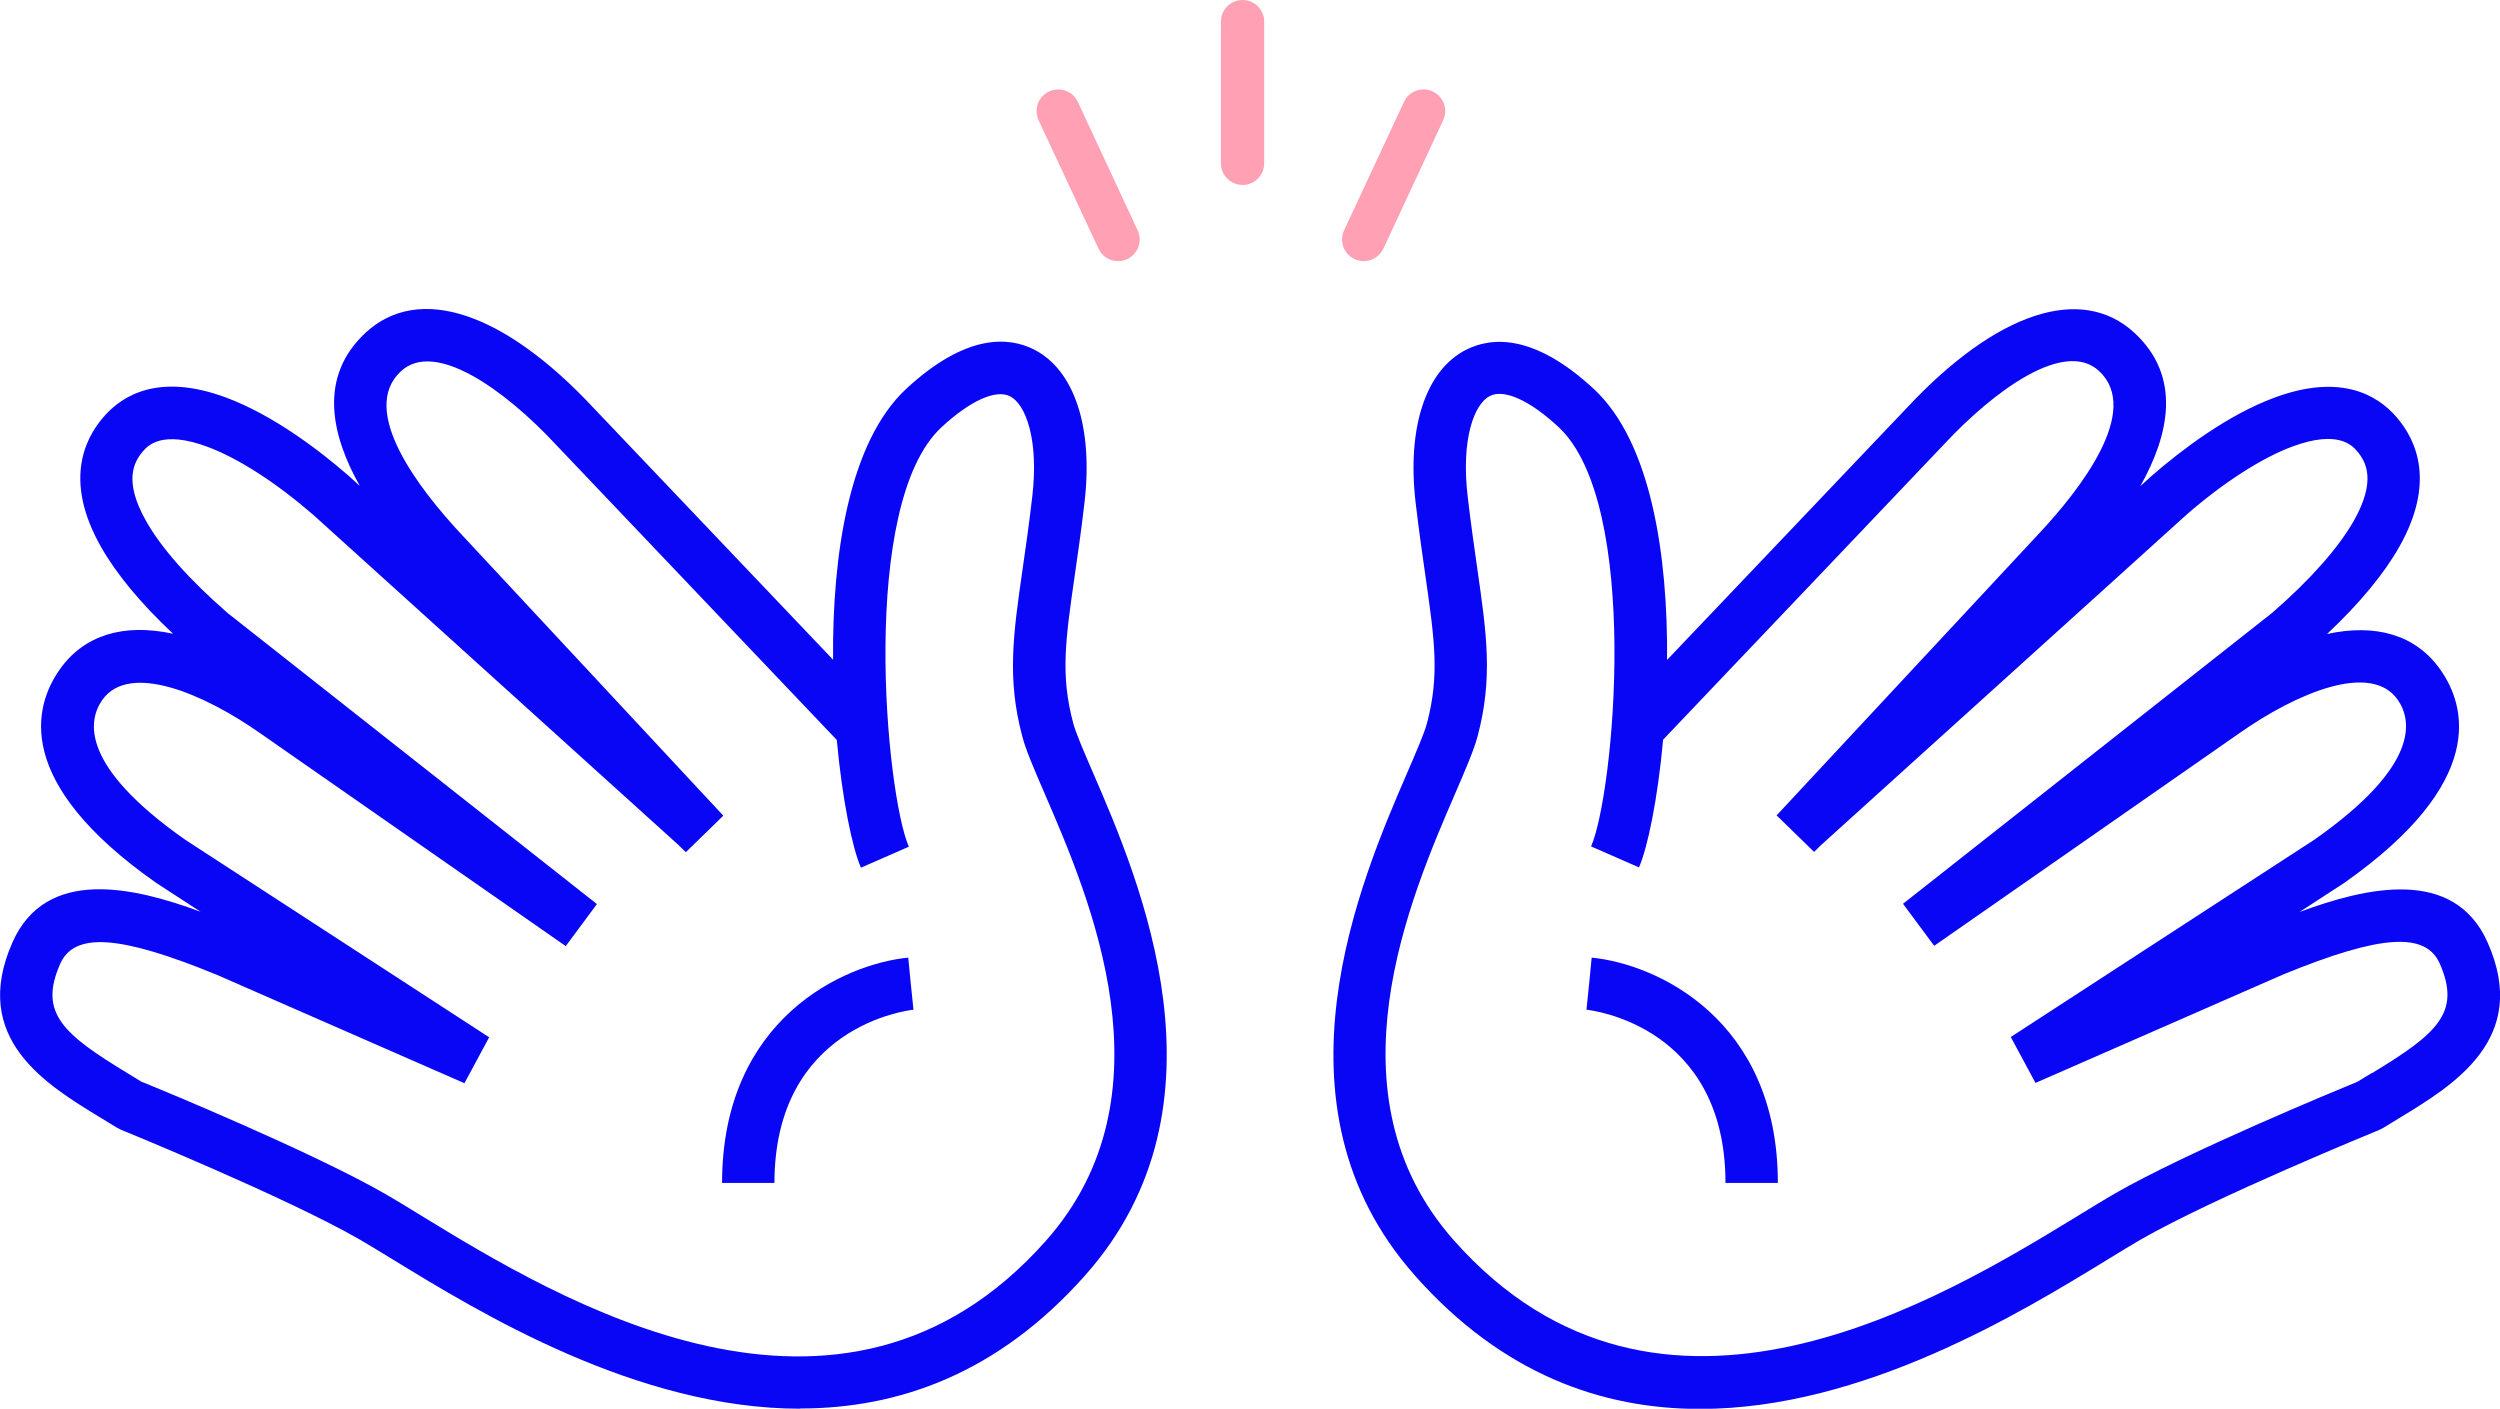 <?xml version="1.0" encoding="UTF-8"?><svg id="Calque_2" xmlns="http://www.w3.org/2000/svg" viewBox="0 0 340.79 192.03"><defs><style>.cls-1{fill:#0906f6;}.cls-1,.cls-2{stroke-width:0px;}.cls-2{fill:#ffa0b5;}</style></defs><g id="Calque_2-2"><path class="cls-2" d="M169.38,25.21c-1.63,0-2.95-1.32-2.95-2.95V2.95c0-1.63,1.32-2.95,2.95-2.95s2.95,1.32,2.95,2.95v19.31c0,1.63-1.32,2.95-2.95,2.95Z"/><path class="cls-2" d="M185.89,35.6c-.42,0-.84-.09-1.24-.28-1.48-.69-2.12-2.45-1.43-3.92l8.16-17.5c.69-1.48,2.44-2.12,3.92-1.43,1.48.69,2.12,2.44,1.43,3.92l-8.15,17.5c-.5,1.07-1.57,1.71-2.68,1.71Z"/><path class="cls-2" d="M152.42,35.6c-1.11,0-2.18-.63-2.68-1.71l-8.16-17.5c-.69-1.48-.05-3.23,1.43-3.92,1.48-.69,3.23-.05,3.92,1.43l8.15,17.5c.69,1.48.05,3.23-1.43,3.92-.4.19-.83.28-1.24.28Z"/><path class="cls-1" d="M109.07,192.03c-22.29,0-43.79-13.16-55.47-20.31-1.77-1.08-3.31-2.03-4.61-2.78-9.98-5.74-32.3-14.86-32.53-14.95l-.54-.28c-.7-.43-1.4-.86-2.11-1.29-7.55-4.58-17.89-10.85-12.12-23.94,4.59-10.41,16.67-7.52,25.66-4.19l-6.06-3.94c-19.58-13.75-16.65-24.11-13.16-29.07,3.33-4.74,8.74-6.34,15.46-4.89-4.46-4.19-7.77-8.2-9.87-11.93-4.84-8.6-2.45-14.35.42-17.65,2.64-3.04,7.67-5.96,16.67-2.62,6.39,2.38,12.58,7.08,16.65,10.61l1.59,1.44c-3.95-7.01-5.64-14.89.76-20.86,7.24-6.74,18.89-2.89,31.17,10.3l32.58,34.25c-.12-14.21,2.16-29.69,9.99-36.94,8.18-7.57,13.99-7.08,17.41-5.34,5.51,2.8,8.08,10.62,6.87,20.9-.45,3.85-.92,7.12-1.34,10-1.25,8.69-1.94,13.48-.2,20,.36,1.37,1.43,3.83,2.66,6.68,6.37,14.71,19.61,45.32-.98,68.57-11.95,13.5-25.56,18.2-38.88,18.2ZM19.42,147.5c2.77,1.13,23.21,9.57,33.11,15.26,1.35.77,2.95,1.76,4.78,2.88,18.6,11.38,57.3,35.07,85.29,3.47,17.58-19.85,5.99-46.62-.23-61.01-1.4-3.24-2.51-5.8-3.01-7.69-2.11-7.93-1.25-13.87.04-22.85.41-2.84.87-6.06,1.31-9.82.93-7.89-.92-12.64-3.02-13.72-1.93-.98-5.43.59-9.34,4.21-11.3,10.46-7.6,50.02-4.46,57.19l-6.53,2.86c-1.19-2.72-2.55-9.31-3.29-17.41l-38.32-40.29c-6.83-7.33-16.44-14.33-21.11-9.96-5.79,5.39,2.59,16.12,8.09,22.04l35.87,38.53-5.11,4.98-1-.98-49.8-45.02c-5.07-4.39-10.2-7.7-14.4-9.26-6.25-2.33-8.17-.12-8.8.61-1.28,1.48-2.64,4.07.41,9.48,2.09,3.72,5.95,8.07,11.16,12.59l50.31,39.65-4.25,5.73-41.64-29.01c-7.64-5.37-17.86-9.77-21.54-4.54-1.95,2.78-3.08,8.95,11.32,19.06l41.42,26.92-3.37,6.26-33.78-14.79c-13.2-5.41-19.4-5.85-21.33-1.47-2.95,6.69.38,9.56,9.29,14.96.65.39,1.29.78,1.93,1.18Z"/><path class="cls-1" d="M105.56,161.25h-7.13c0-22.35,16.6-29.86,25.38-30.71l.69,7.1-.34-3.55.36,3.55c-.77.08-18.95,2.25-18.95,23.62Z"/><path class="cls-1" d="M192.84,173.83c-20.59-23.24-7.34-53.86-.98-68.57,1.23-2.85,2.3-5.31,2.66-6.68,1.73-6.53,1.04-11.31-.2-20-.42-2.88-.88-6.15-1.34-10-1.21-10.29,1.36-18.1,6.87-20.9,3.43-1.74,9.23-2.24,17.41,5.34,7.83,7.25,10.11,22.73,9.99,36.94l32.58-34.25c12.28-13.19,23.93-17.04,31.17-10.3,6.4,5.96,4.71,13.85.76,20.86l1.59-1.44c4.07-3.53,10.26-8.23,16.65-10.61,9-3.35,14.04-.42,16.67,2.62,2.86,3.3,5.26,9.05.42,17.65-2.1,3.73-5.42,7.74-9.87,11.93,6.72-1.45,12.13.15,15.46,4.89,3.48,4.96,6.42,15.32-13.16,29.07l-6.06,3.94c8.99-3.34,21.07-6.23,25.66,4.19,5.77,13.08-4.57,19.36-12.12,23.94-.71.43-1.42.86-2.11,1.29l-.54.28c-.22.09-22.54,9.21-32.53,14.95-1.3.75-2.85,1.7-4.61,2.78-11.69,7.15-33.19,20.31-55.47,20.31-13.32,0-26.93-4.7-38.88-18.2ZM323.29,146.32c8.91-5.4,12.24-8.27,9.29-14.96-1.93-4.38-8.13-3.94-21.33,1.47l-33.78,14.79-3.37-6.26,41.42-26.92c14.4-10.11,13.27-16.28,11.32-19.06-3.68-5.23-13.89-.83-21.54,4.54l-41.64,29.01-4.25-5.73,50.31-39.65c5.21-4.52,9.06-8.88,11.16-12.59,3.05-5.41,1.69-8,.41-9.48-.63-.72-2.54-2.93-8.8-.61-4.2,1.56-9.34,4.87-14.4,9.26l-49.8,45.02-1,.98-5.11-4.98,35.87-38.53c5.51-5.91,13.89-16.64,8.09-22.04-4.68-4.37-14.28,2.63-21.11,9.96l-38.32,40.29c-.74,8.1-2.1,14.69-3.29,17.41l-6.53-2.86c3.14-7.17,6.84-46.72-4.46-57.19-3.91-3.62-7.4-5.2-9.34-4.21-2.11,1.07-3.95,5.82-3.02,13.72.44,3.76.91,6.98,1.31,9.82,1.29,8.98,2.14,14.92.04,22.85-.5,1.88-1.61,4.44-3.01,7.69-6.22,14.39-17.81,41.16-.23,61.01,27.99,31.6,66.69,7.91,85.29-3.47,1.83-1.12,3.43-2.1,4.78-2.88,9.89-5.69,30.34-14.12,33.11-15.26.64-.39,1.28-.79,1.93-1.18Z"/><path class="cls-1" d="M235.22,161.25h7.13c0-22.35-16.6-29.86-25.38-30.71l-.69,7.1.34-3.55-.36,3.55c.77.08,18.95,2.25,18.95,23.62Z"/></g></svg>